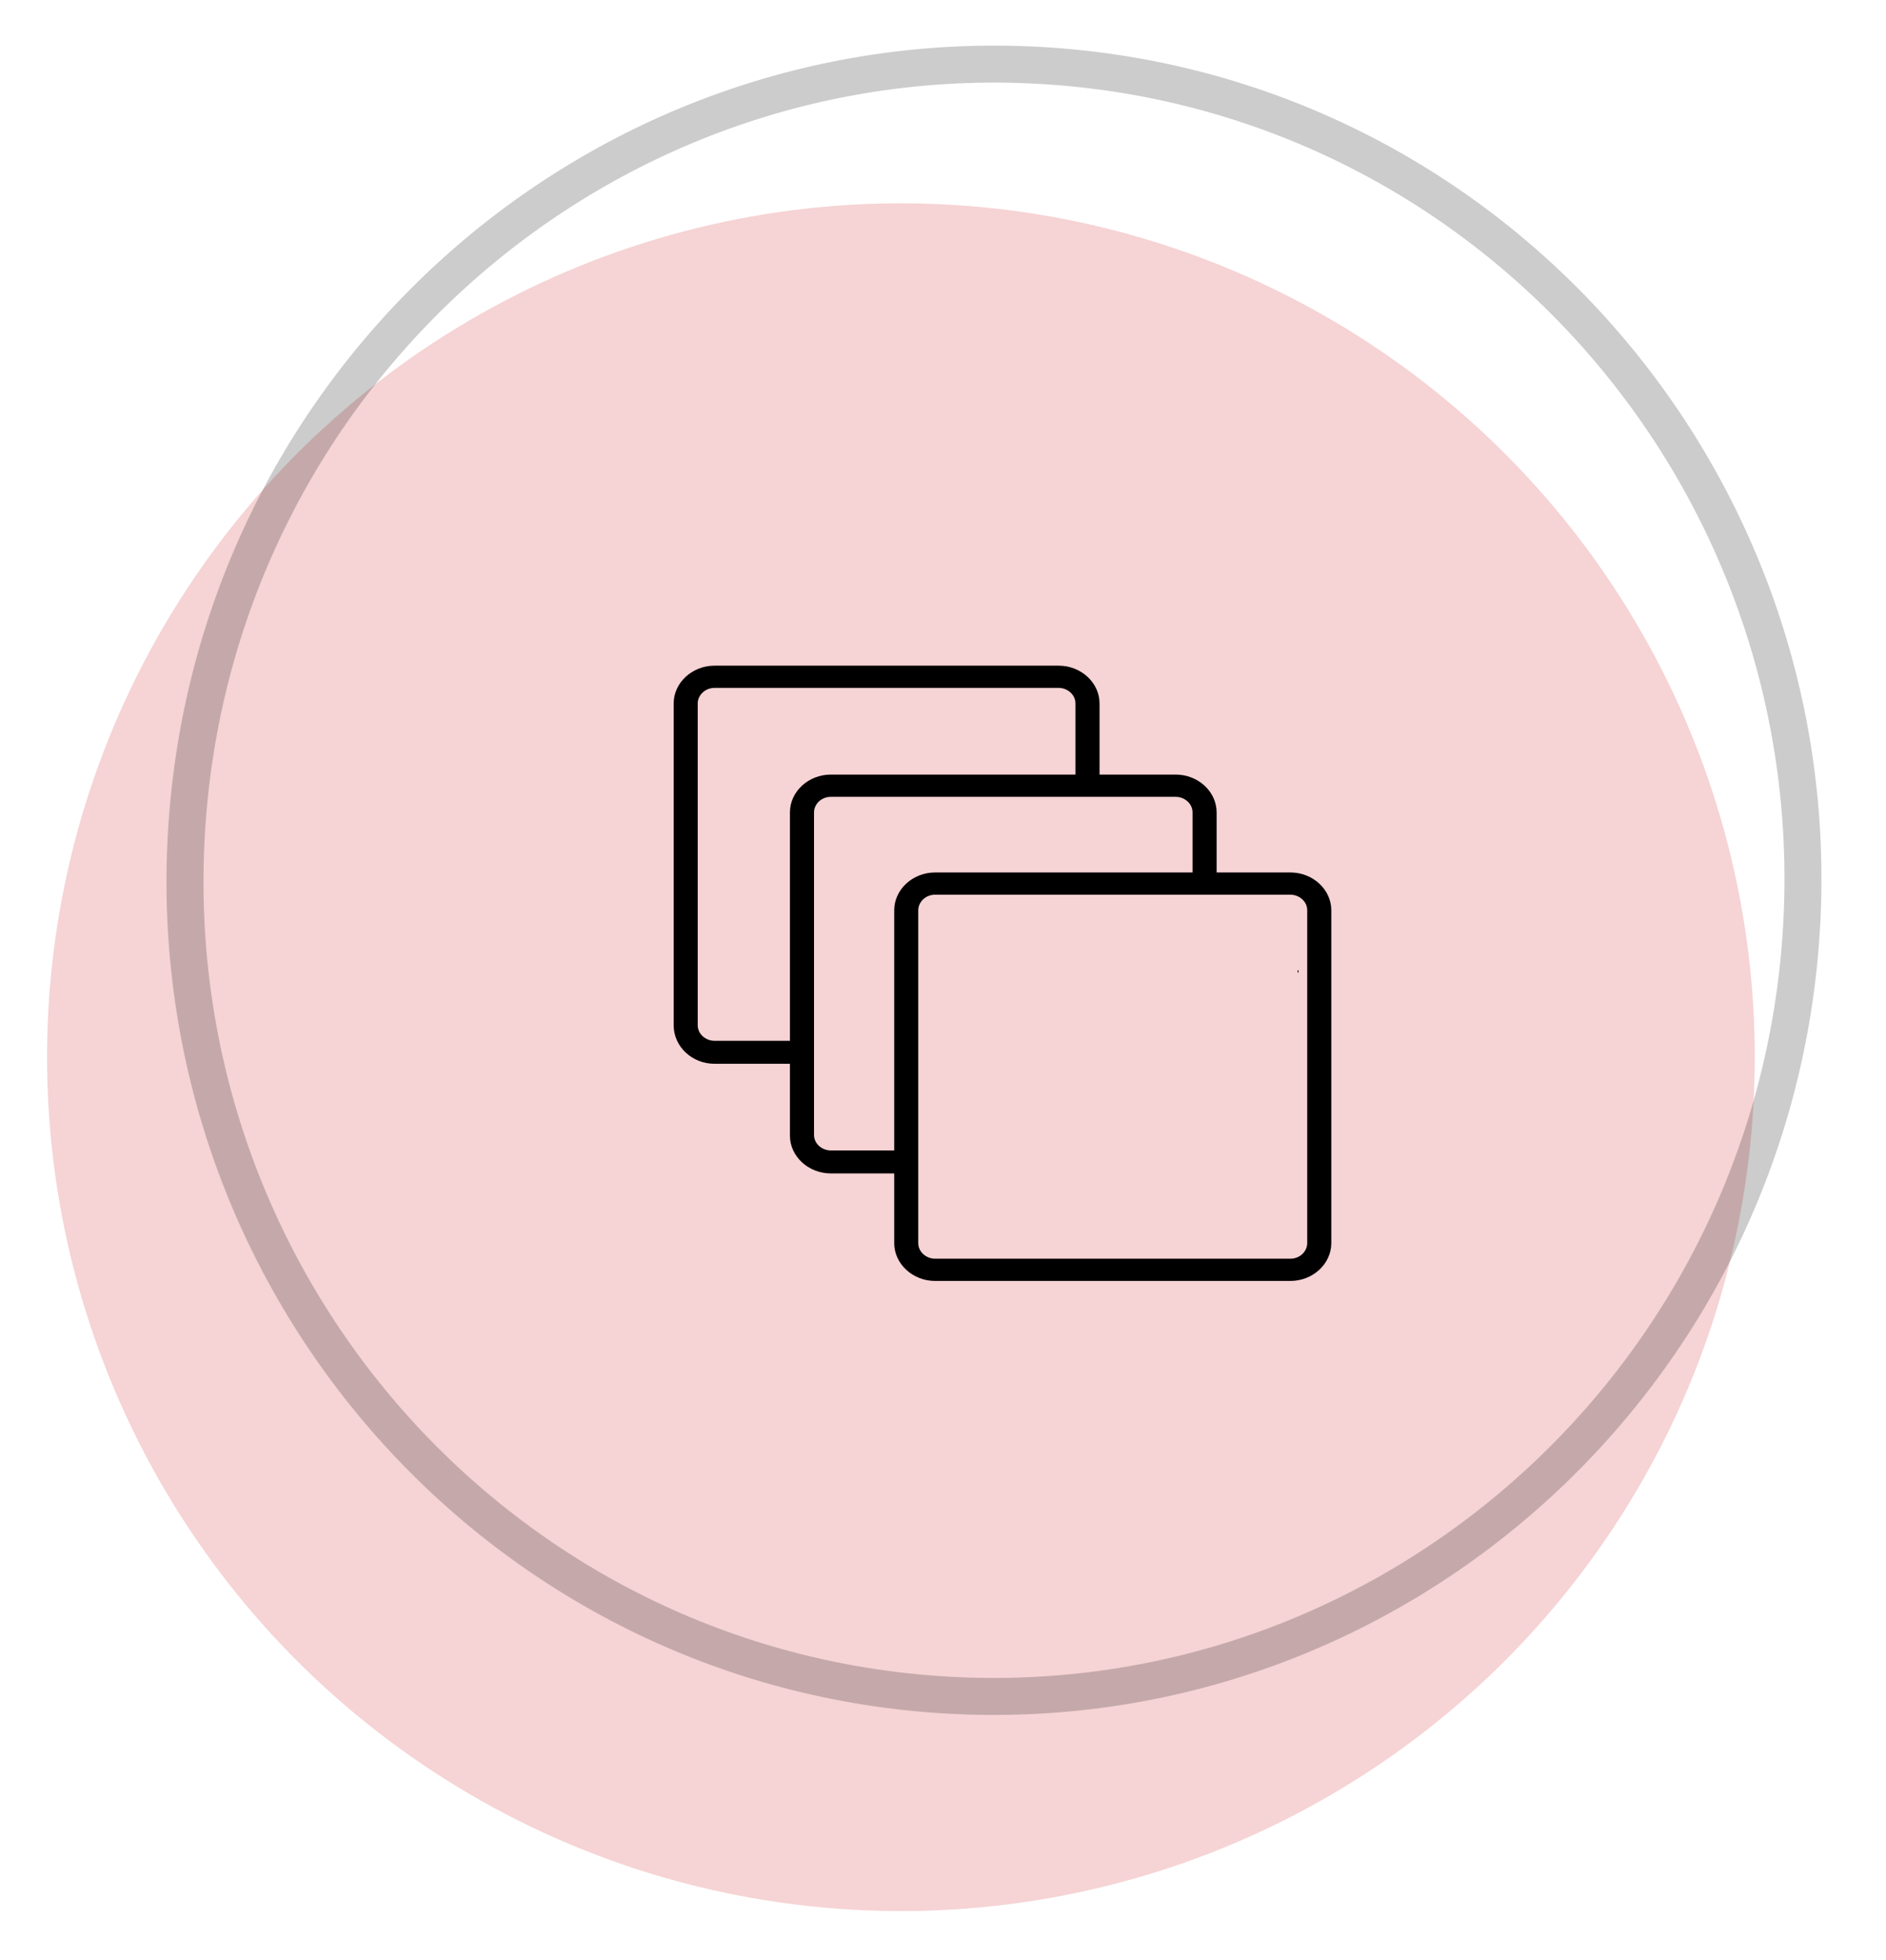 <svg width="51" height="53" viewBox="0 0 51 53" fill="none" xmlns="http://www.w3.org/2000/svg">
<circle opacity="0.2" cx="24.362" cy="28.587" r="23.089" transform="rotate(-86.748 24.362 28.587)" fill="#D2232A"/>
<path d="M35.111 26.237H35.089V26.298H35.111V26.237Z" fill="black"/>
<path d="M21.708 28.765H19.323C18.716 28.765 18.217 28.304 18.217 27.723V19.022C18.217 18.461 18.716 18 19.323 18H28.627C29.234 18 29.733 18.461 29.733 19.022V21.248H29.082V19.022C29.082 18.782 28.865 18.601 28.627 18.601H19.323C19.063 18.601 18.867 18.802 18.867 19.022V27.723C18.867 27.963 19.084 28.144 19.323 28.144H21.708V28.765Z" fill="black"/>
<path d="M24.484 31.73H22.467C21.86 31.73 21.361 31.269 21.361 30.708V21.968C21.361 21.406 21.86 20.945 22.467 20.945H31.793C32.4 20.945 32.899 21.406 32.899 21.968V23.932H32.248V21.968C32.248 21.727 32.031 21.547 31.793 21.547H22.467C22.207 21.547 22.012 21.747 22.012 21.968V30.688C22.012 30.929 22.229 31.109 22.467 31.109H24.484V31.73Z" fill="black"/>
<path d="M34.894 34.637H25.287C24.68 34.637 24.181 34.176 24.181 33.615V24.614C24.181 24.053 24.68 23.592 25.287 23.592H34.894C35.501 23.592 36 24.053 36 24.614V33.615C36 34.176 35.501 34.637 34.894 34.637ZM25.287 24.193C25.026 24.193 24.831 24.394 24.831 24.614V33.615C24.831 33.855 25.048 34.036 25.287 34.036H34.894C35.154 34.036 35.349 33.835 35.349 33.615V24.614C35.349 24.374 35.133 24.193 34.894 24.193H25.287Z" fill="black"/>
<path d="M28.13 1.769C40.188 2.454 49.41 12.87 48.718 25.044C48.026 37.217 37.684 46.522 25.627 45.837C13.569 45.151 4.347 34.735 5.039 22.562C5.73 10.389 16.073 1.084 28.13 1.769Z" stroke="black" stroke-opacity="0.2"/>
</svg>

